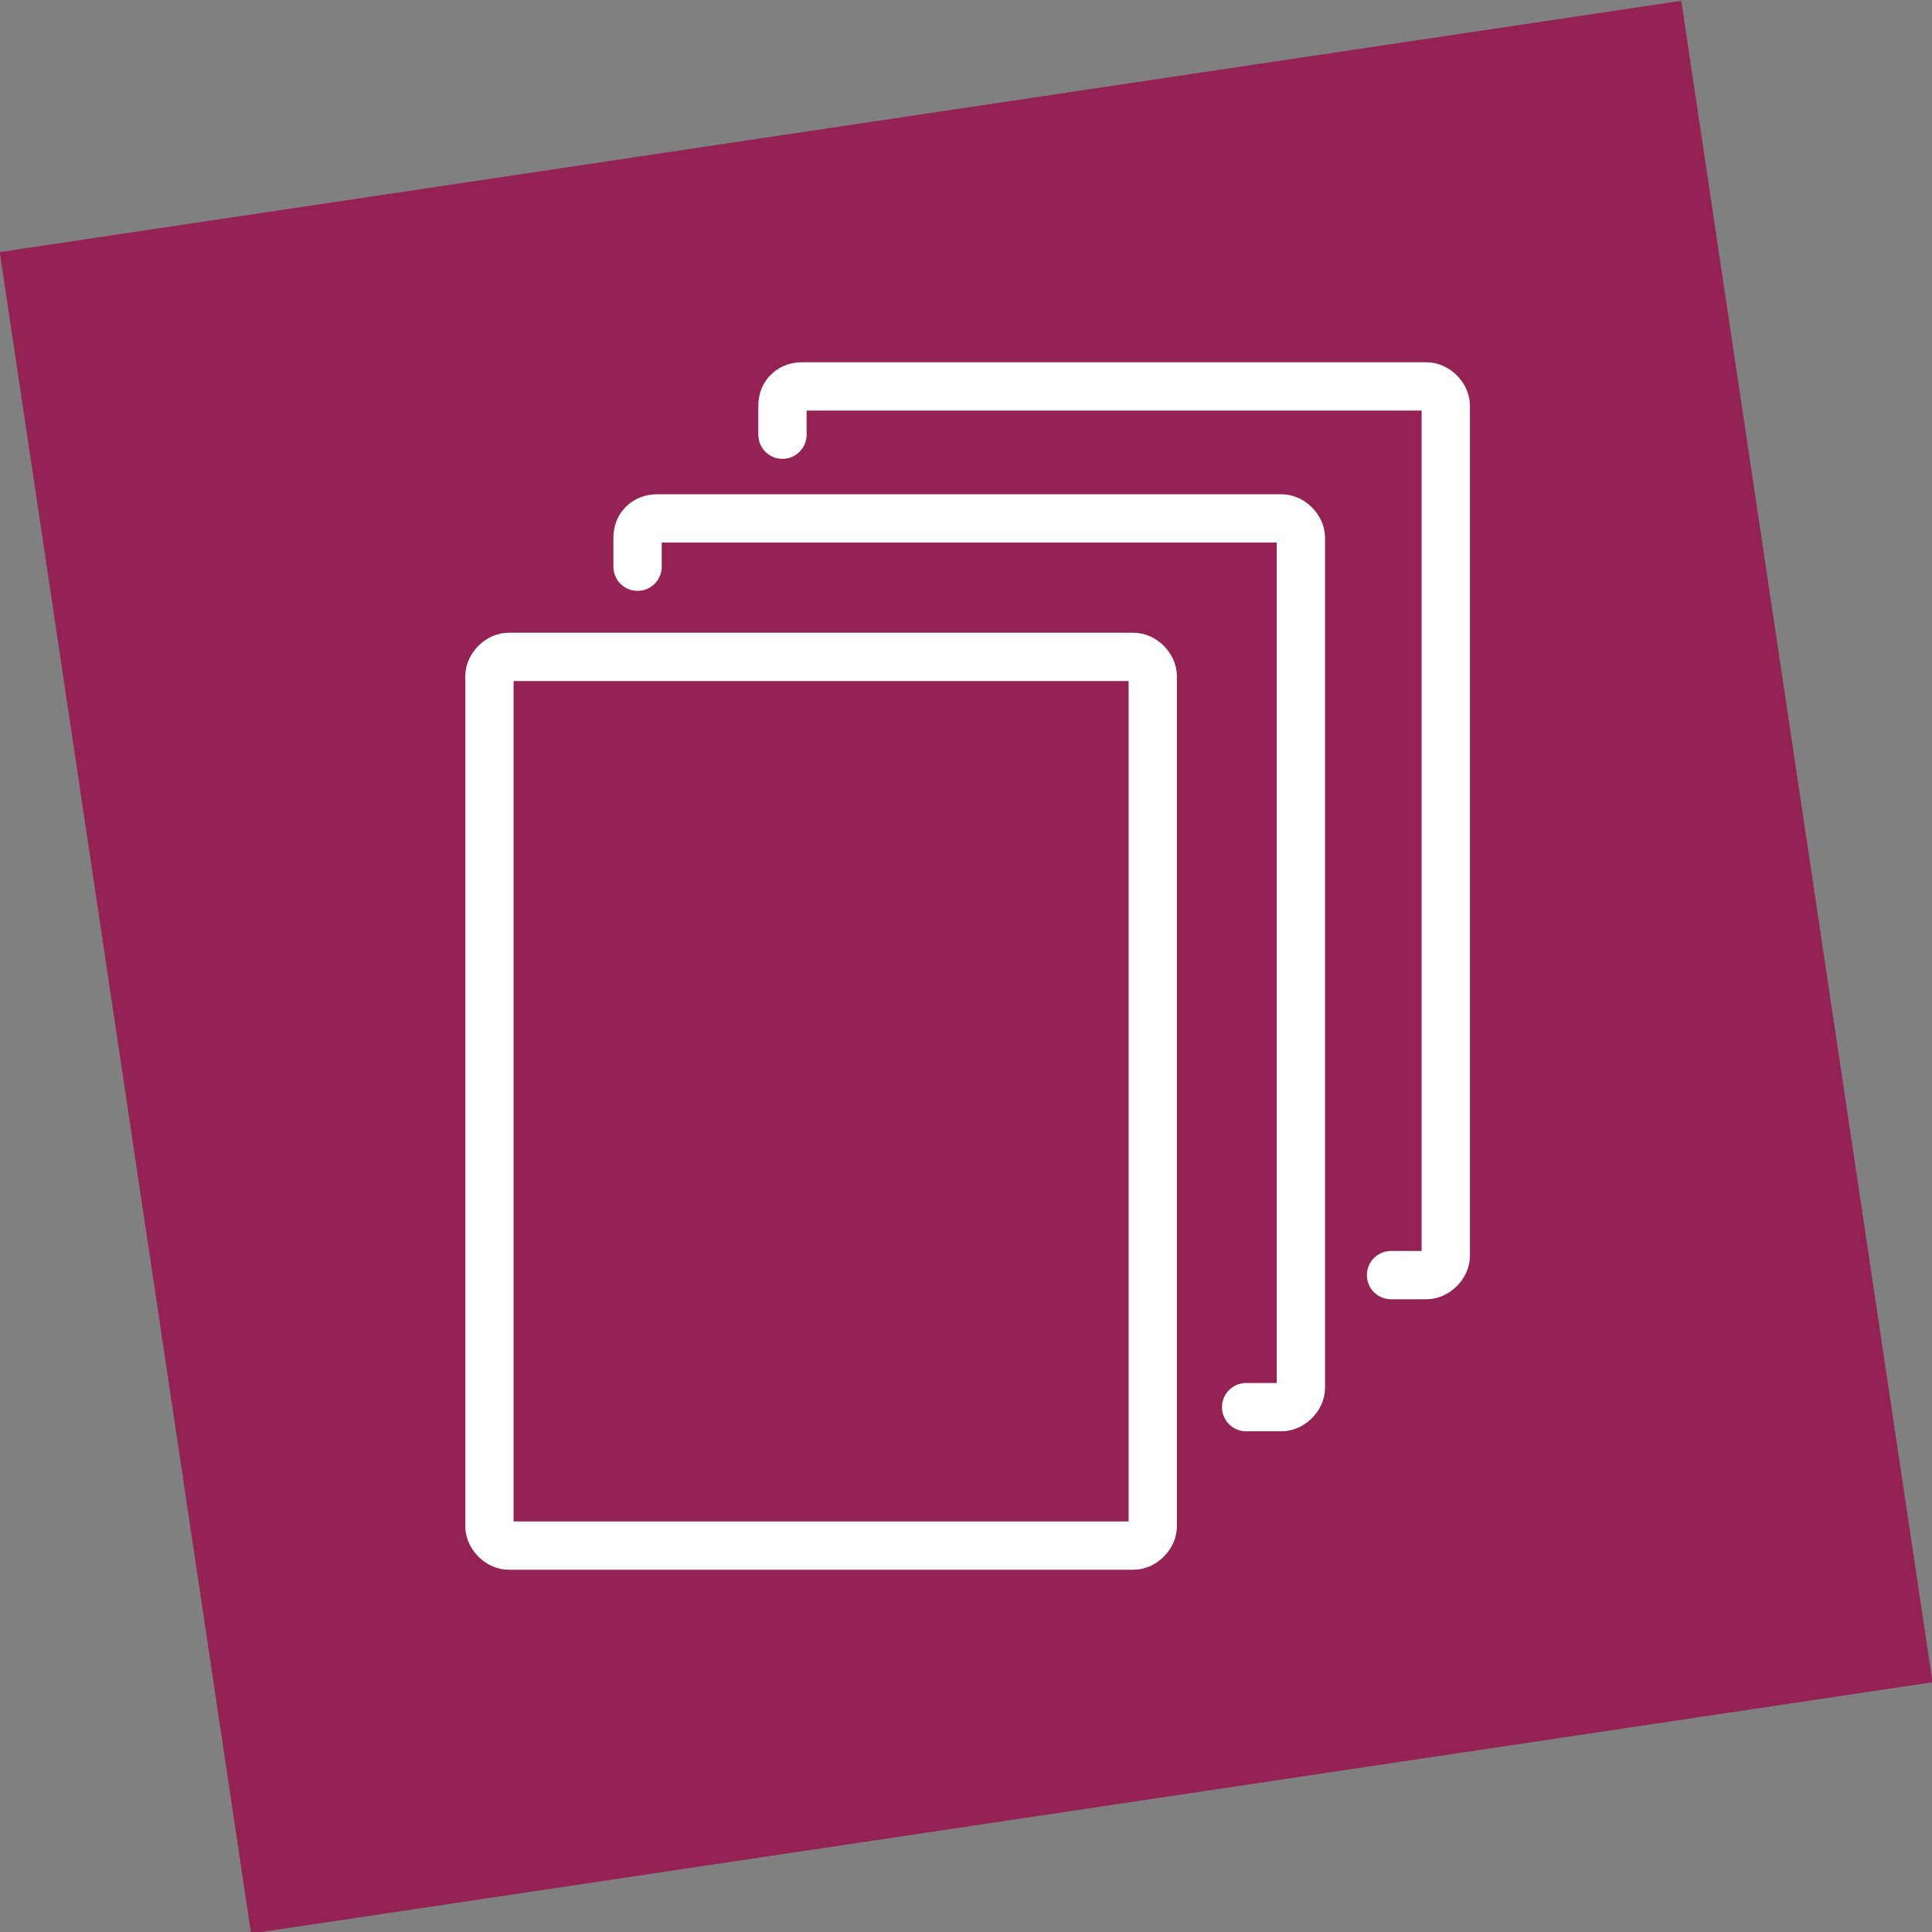 <?xml version="1.0" encoding="UTF-8"?>
<svg xmlns="http://www.w3.org/2000/svg" xmlns:xlink="http://www.w3.org/1999/xlink" id="Ebene_2" width="60" height="60" version="1.1" viewBox="0 0 60 60">
  <rect x="0" y="0" width="60" height="60" fill="#808080" stroke="none"/>
  <g id="Ebene_1-2">
    <rect x="3.6" y="3.6" width="52.8" height="52.8" transform="translate(-4.1 4.8) rotate(-8.5)" style="fill: #942255;"></rect>
    <path d="M15.8,20.4c-.3,0-.6.3-.6.6v26.4c0,.3.3.6.6.6h19.4c.3,0,.6-.3.6-.6v-26.4c0-.3-.3-.6-.6-.6H15.8s0,0,0,0Z" style="fill: none; stroke: #fff; stroke-linecap: round; stroke-linejoin: round; stroke-width: 1.5px;"></path>
    <g>
      <path d="M38.7,43.7h1.1c.3,0,.6-.3.6-.6v-26.4c0-.3-.3-.6-.6-.6h-19.4c-.3,0-.6.2-.6.6v.9" style="fill: none; stroke: #fff; stroke-linecap: round; stroke-linejoin: round; stroke-width: 1.5px;"></path>
      <path d="M43.2,39.6h1.1c.3,0,.6-.3.6-.6V12.6c0-.3-.3-.6-.6-.6h-19.4c-.3,0-.6.2-.6.6v.9" style="fill: none; stroke: #fff; stroke-linecap: round; stroke-linejoin: round; stroke-width: 1.5px;"></path>
    </g>
  </g>
</svg>
